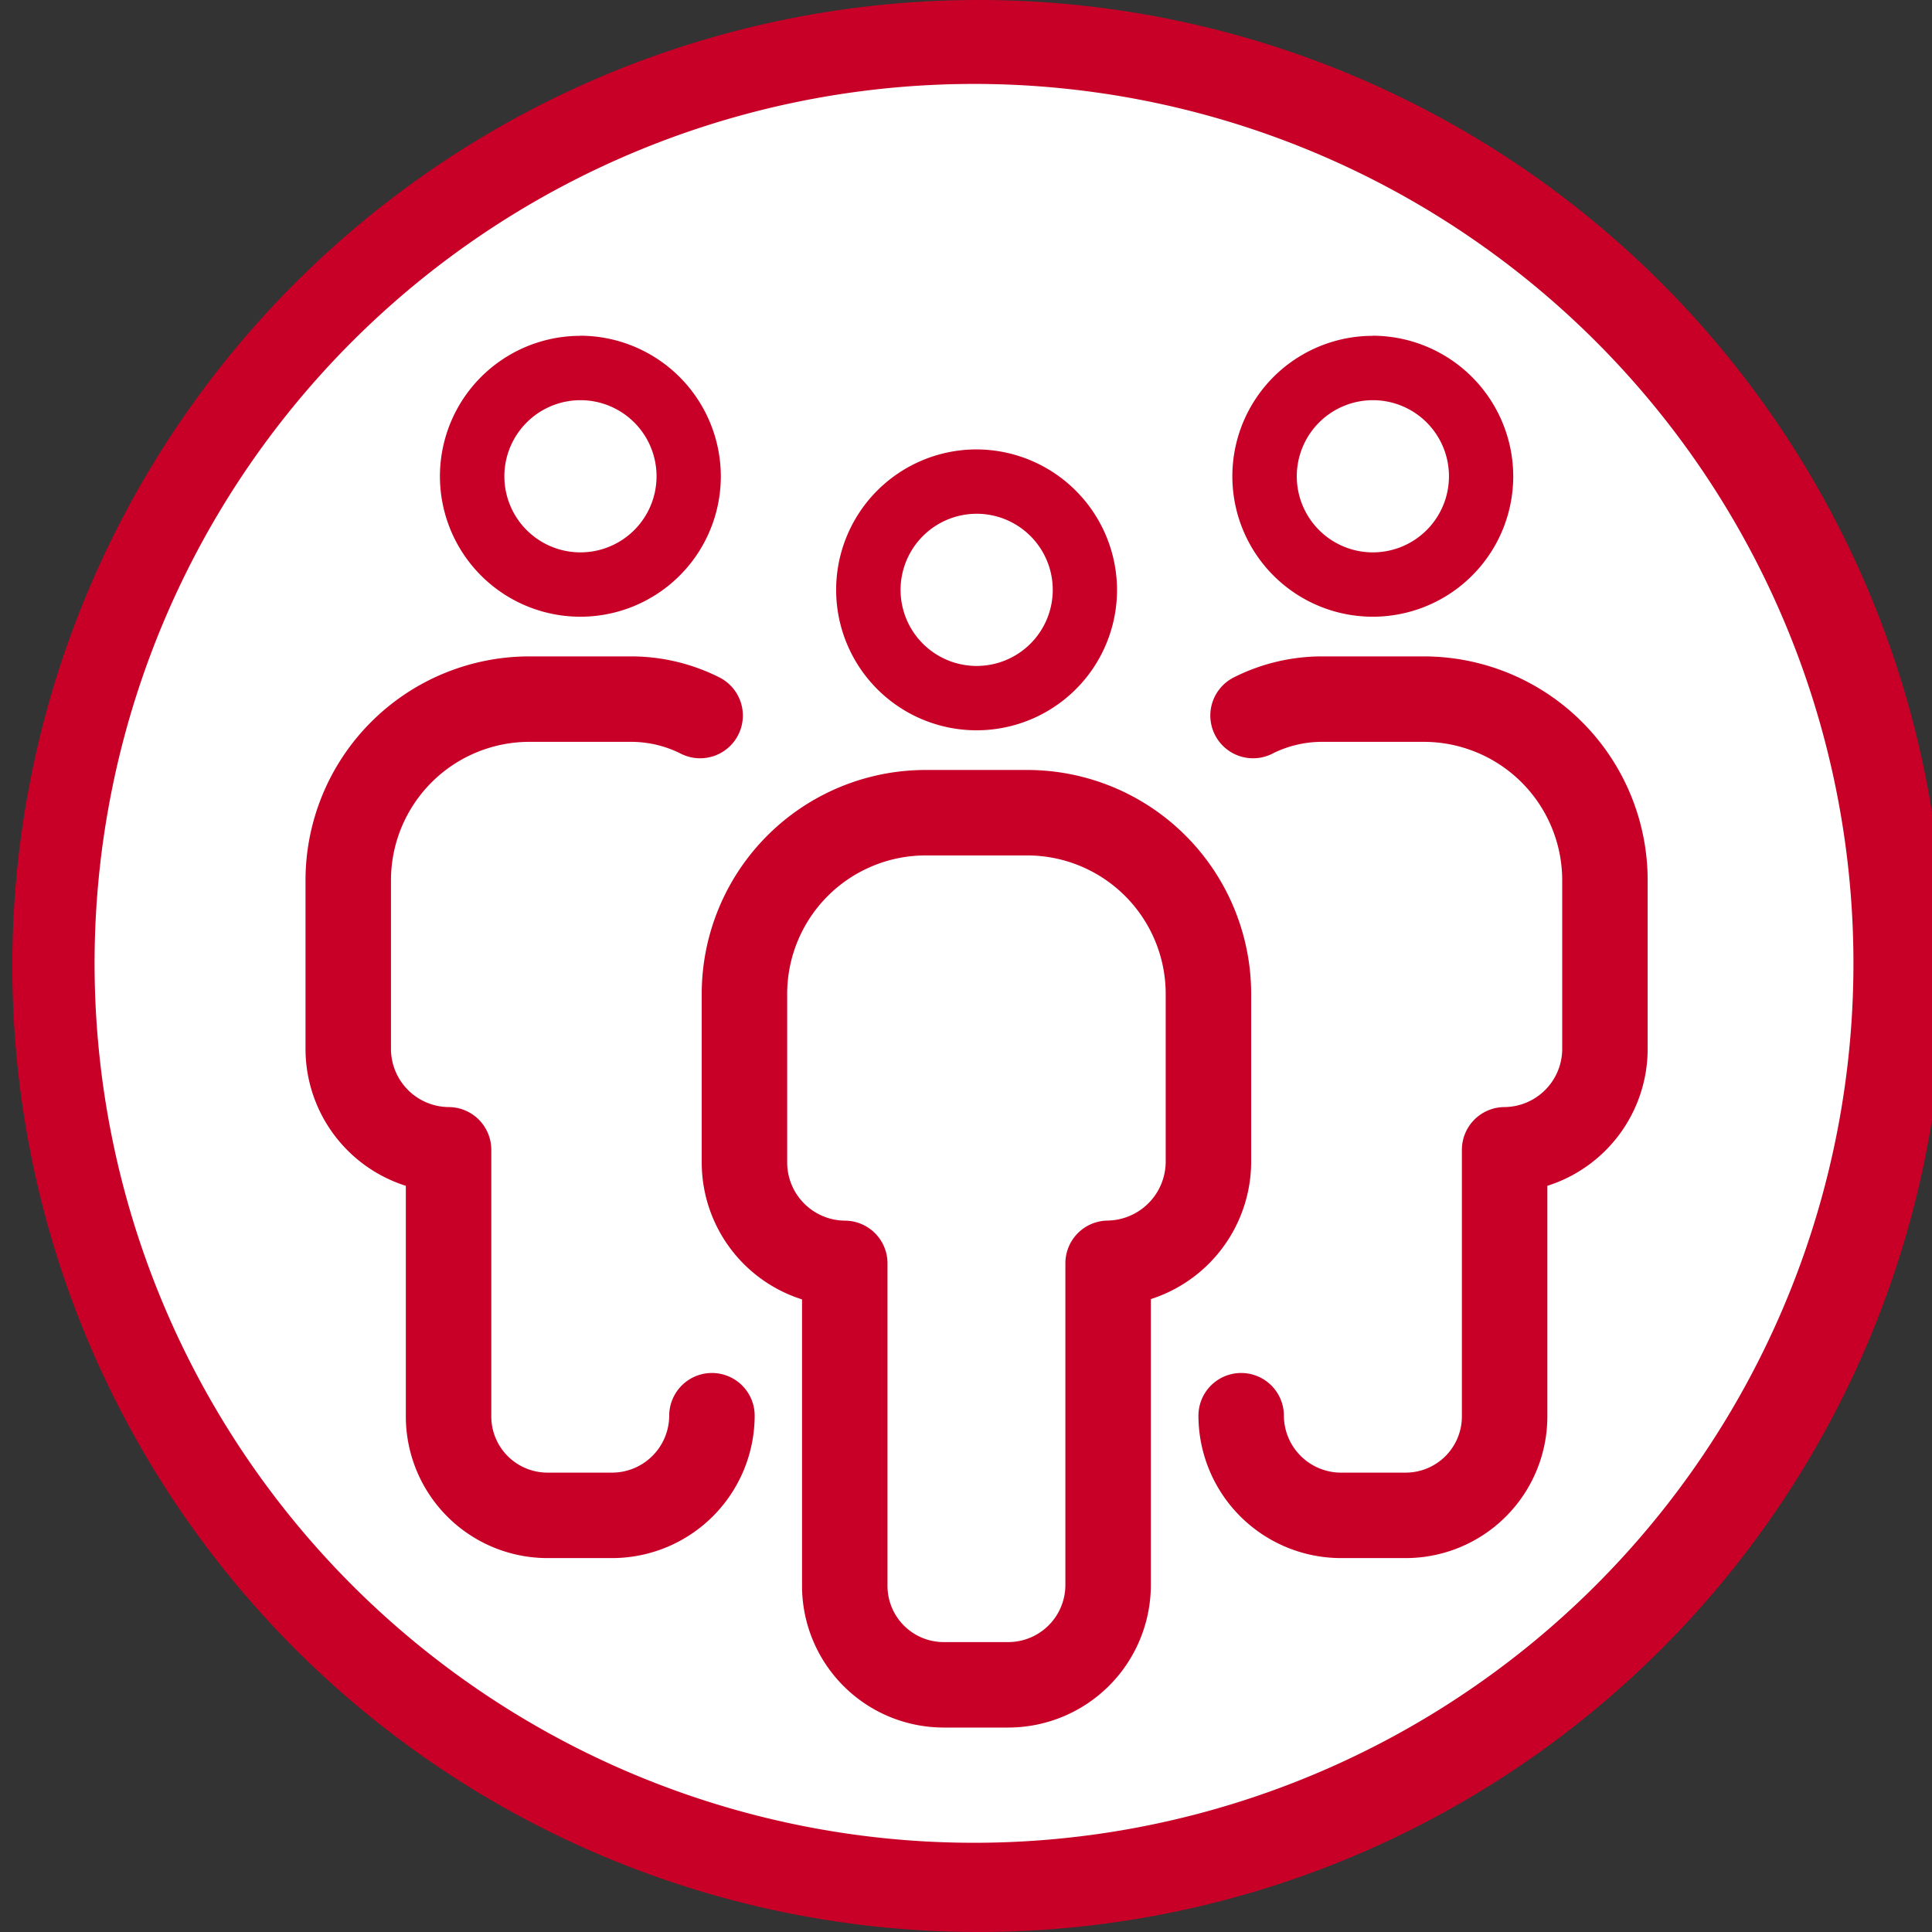 <svg xmlns="http://www.w3.org/2000/svg" width="52" height="52" viewBox="0 0 52 52">
    <rect x="0" y="0" width="52" height="52" fill="#333333" stroke="none"/>
    <defs>
        <clipPath id="2ifujpp5xa">
            <path data-name="Rectangle 1886" transform="translate(-.289)" style="fill:none" d="M0 0h52v52H0z"/>
        </clipPath>
    </defs>
    <g data-name="Group 1269" transform="translate(.289)" style="clip-path:url(#2ifujpp5xa)">
        <path data-name="Path 358" d="M26.344 51.241A24.8 24.8 0 1 1 44.8 43.1a24.808 24.808 0 0 1-18.461 8.141" transform="translate(-.364 -.371)" style="fill:#fff"/>
        <path data-name="Path 359" d="M26.018 0v2.259a23.67 23.67 0 1 1-17.626 7.77 23.68 23.68 0 0 1 17.626-7.77zm0 0a26 26 0 1 0 17.467 6.719A25.983 25.983 0 0 0 26.016 0" style="fill:#c80027"/>
        <path data-name="Path 360" d="M19.123 13.735a2.048 2.048 0 1 1-2.047 2.048 2.05 2.05 0 0 1 2.047-2.048m0-1.732a3.78 3.78 0 1 0 3.779 3.78A3.791 3.791 0 0 0 19.123 12" transform="translate(-3.79 -2.964)" style="fill:#c80027"/>
        <path data-name="Path 361" d="M21.535 25.429a4.125 4.125 0 0 0-1.837-.442h-2.77a4.878 4.878 0 0 0-4.864 4.864v4.556a2.718 2.718 0 0 0 2.7 2.71V44.3a2.664 2.664 0 0 0 2.656 2.656h1.752a2.69 2.69 0 0 0 2.681-2.682" transform="translate(-2.98 -6.17)" style="stroke:#c80027;stroke-linecap:round;stroke-linejoin:round;stroke-width:2.3px;fill:none"/>
        <path data-name="Path 362" d="M47.448 13.735a2.048 2.048 0 1 1-2.048 2.048 2.05 2.05 0 0 1 2.047-2.048m0-1.732a3.78 3.78 0 1 0 3.779 3.78A3.791 3.791 0 0 0 47.448 12" transform="translate(-10.786 -2.964)" style="fill:#c80027"/>
        <path data-name="Path 363" d="M44.3 25.429a4.125 4.125 0 0 1 1.837-.442h2.77a4.878 4.878 0 0 1 4.864 4.864v4.556a2.718 2.718 0 0 1-2.7 2.71V44.3a2.664 2.664 0 0 1-2.656 2.656h-1.754a2.69 2.69 0 0 1-2.681-2.682" transform="translate(-10.863 -6.17)" style="stroke:#c80027;stroke-linecap:round;stroke-linejoin:round;stroke-width:2.3px;fill:none"/>
        <path data-name="Path 364" d="M33.285 17.794a2.048 2.048 0 1 1-2.047 2.048 2.05 2.05 0 0 1 2.047-2.048m0-1.732a3.78 3.78 0 1 0 3.779 3.78 3.791 3.791 0 0 0-3.779-3.78" transform="translate(-7.288 -3.966)" style="fill:#c80027"/>
        <path data-name="Path 365" d="M33.861 29.046H31.09a4.879 4.879 0 0 0-4.864 4.864v4.556a2.718 2.718 0 0 0 2.7 2.71v8.687a2.664 2.664 0 0 0 2.656 2.656h1.751a2.689 2.689 0 0 0 2.681-2.682v-8.663a2.74 2.74 0 0 0 2.7-2.731V33.91a4.879 4.879 0 0 0-4.853-4.864z" transform="translate(-6.478 -7.172)" style="stroke:#c80027;stroke-linecap:round;stroke-linejoin:round;stroke-width:2.3px;fill:none"/>
    </g>
</svg>
